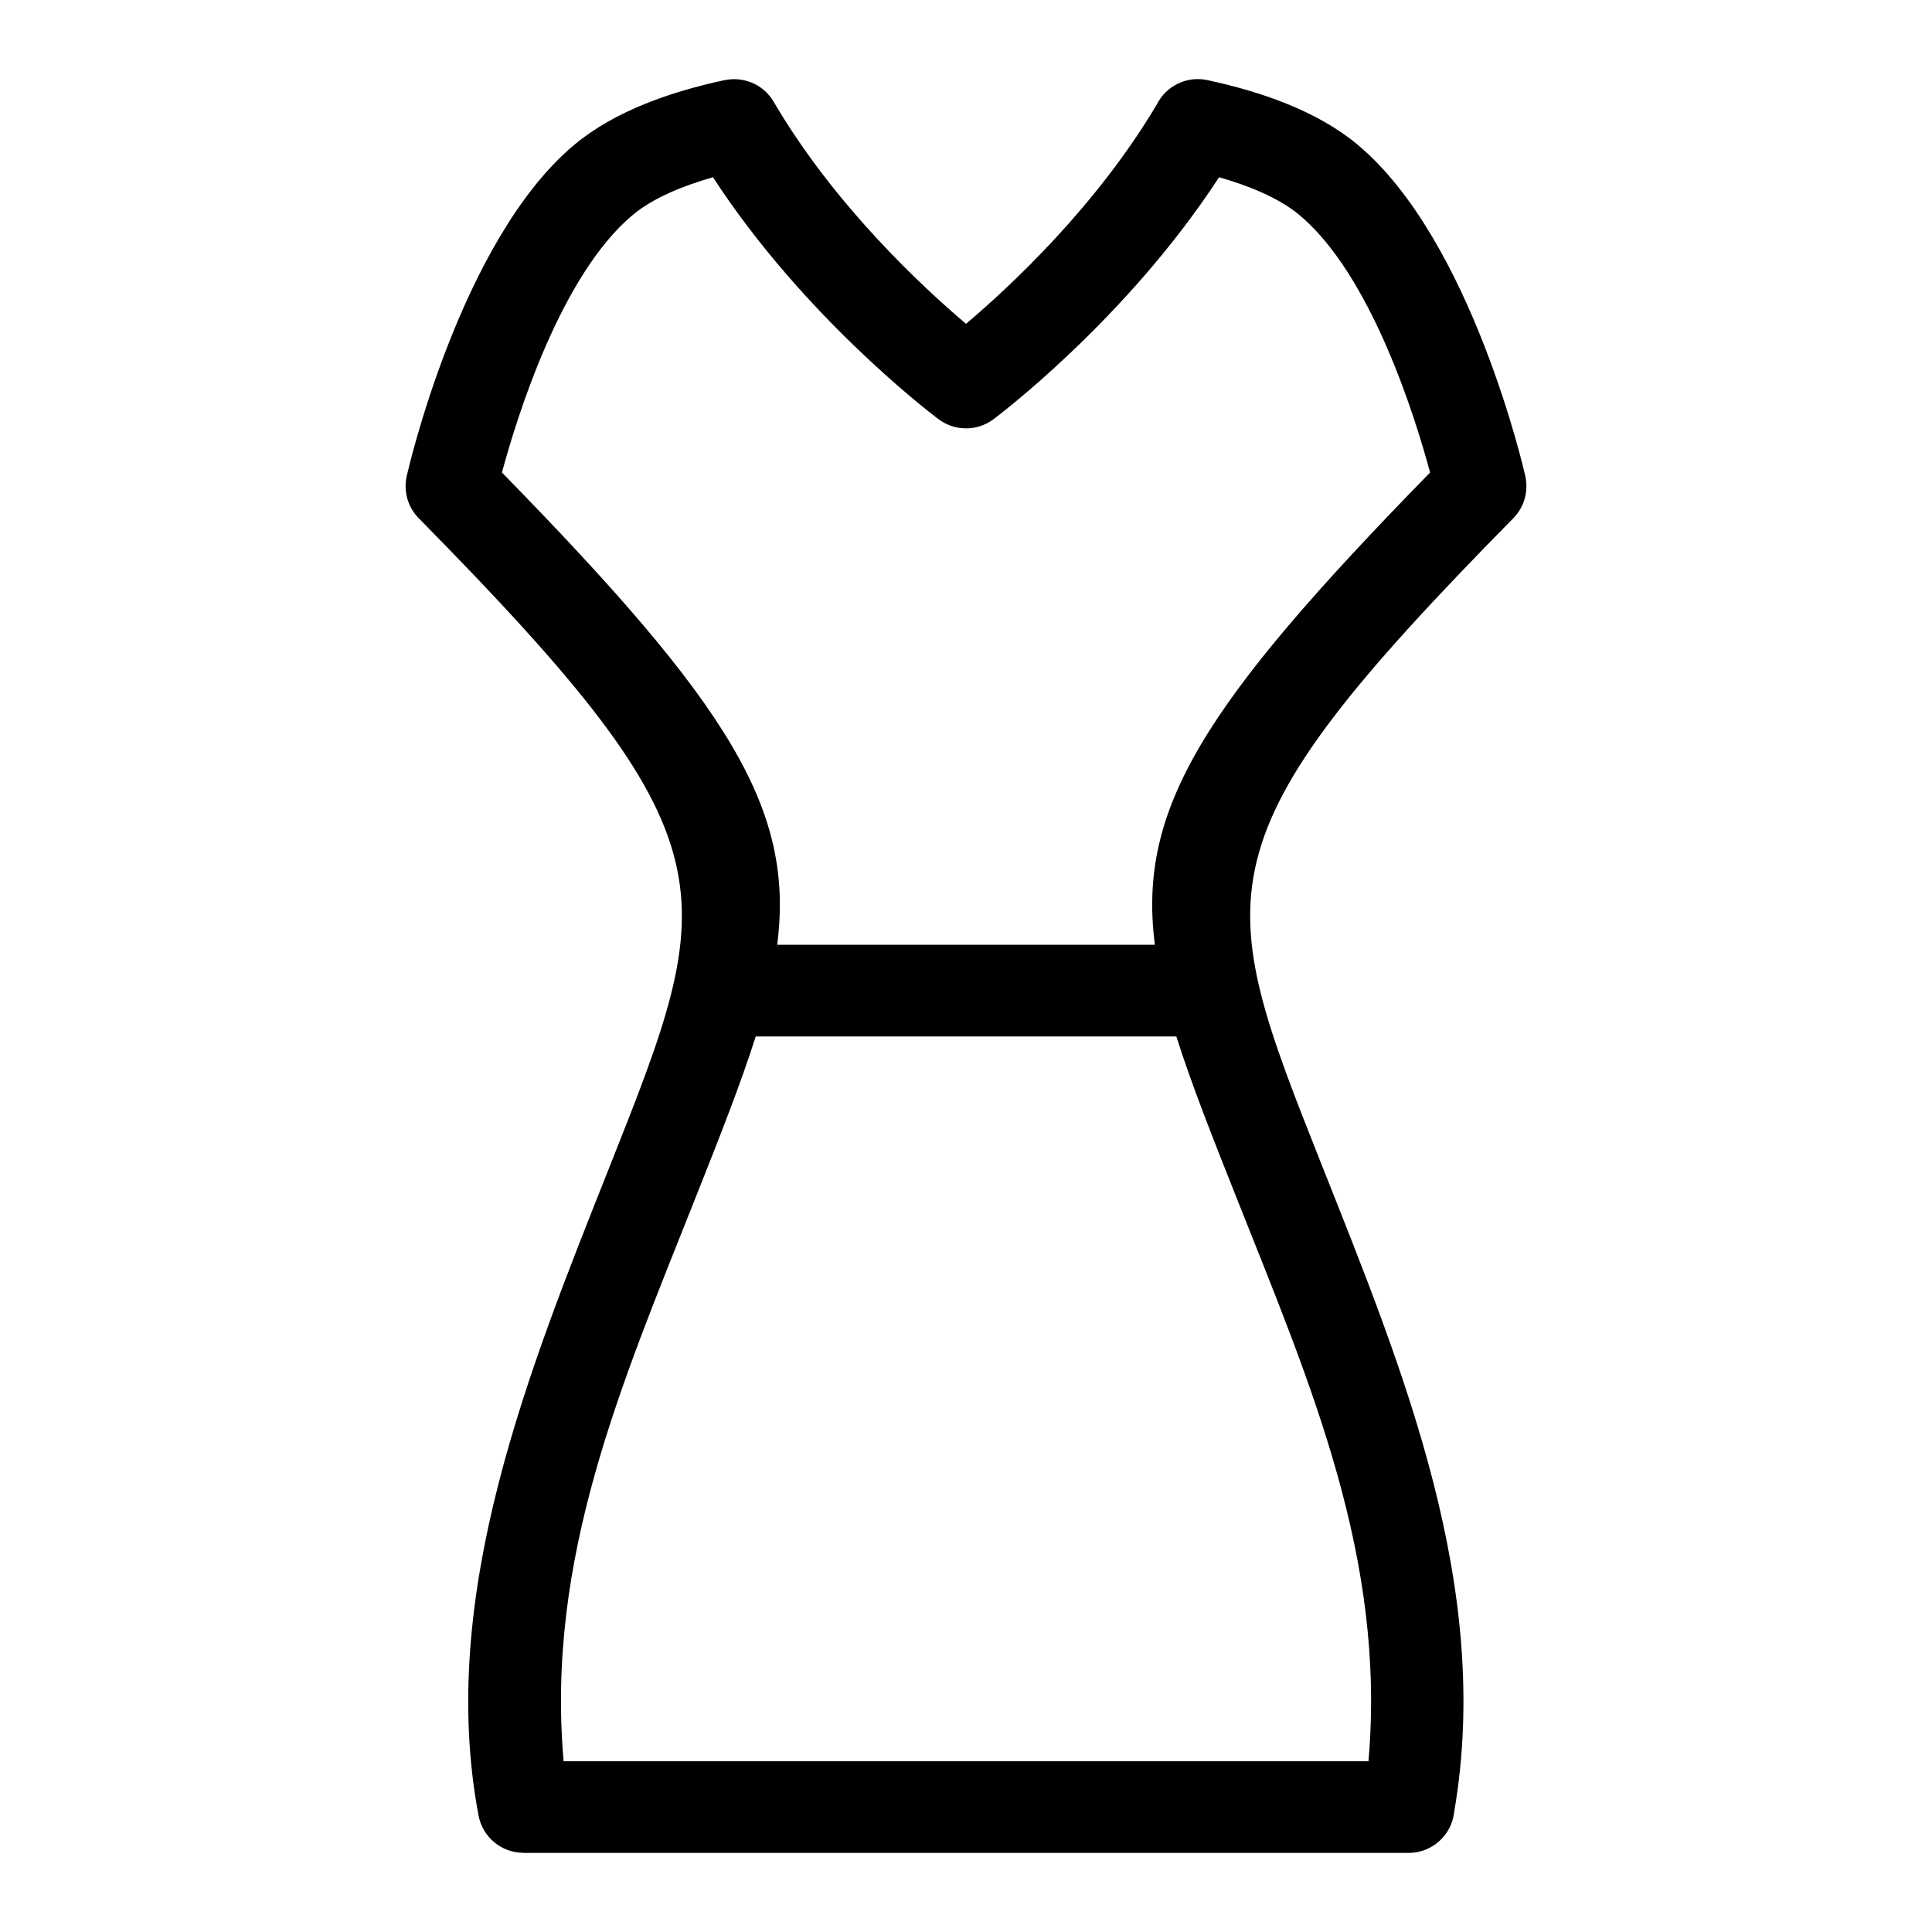 <?xml version="1.0" encoding="UTF-8"?>
<!-- The Best Svg Icon site in the world: iconSvg.co, Visit us! https://iconsvg.co -->
<svg fill="#000000" width="800px" height="800px" version="1.1" viewBox="144 144 512 512" xmlns="http://www.w3.org/2000/svg">
 <path d="m471.95 462.06c-6.672-16.805-12.254-30.879-16.203-43.387h-111.48c-3.949 12.508-9.531 26.582-16.199 43.379-19.316 48.688-39.434 94.871-34.703 148.7h213.29c4.731-53.828-15.387-100.01-34.703-148.69zm-21.898-67.68c-4.652-36.098 12.918-63.773 72.938-125.16-4.035-14.953-15.68-52.441-34.699-68.293-5.547-4.617-13.777-7.836-21.227-9.957-24.742 38.031-59.641 64.027-59.75 64.109-4.492 3.387-10.566 3.176-14.793-0.137-2.664-2.012-35.805-27.438-59.578-63.973-7.445 2.117-15.68 5.336-21.219 9.957-19.02 15.852-30.668 53.34-34.703 68.293 60.016 61.391 77.594 89.066 72.941 125.16zm-144.48 58.754c29.016-73.113 34.055-85.836-50.281-171.47-3.016-2.856-4.492-7.188-3.5-11.527 0.043-0.18 14.02-62.445 44.469-87.816 10.844-9.031 25.789-14.09 39.809-17.098l0.008 0.023c4.957-1.055 10.246 1.105 12.949 5.719 16.035 27.355 39.285 48.949 50.984 58.852 11.605-9.824 34.586-31.164 50.602-58.219 2.43-4.785 7.836-7.539 13.328-6.371 13.996 2.988 29.004 8.086 39.816 17.098 30.441 25.375 44.422 87.641 44.461 87.816 0.879 3.891-0.172 8.141-3.176 11.199-84.672 85.938-79.652 98.59-50.602 171.8 21.492 54.156 45.172 111.64 34.93 171.07-0.656 6.086-5.812 10.836-12.078 10.836h-234.57v-0.031c-5.723 0.008-10.816-4.062-11.906-9.891-11.027-58.488 13.5-118.42 34.758-172z"/>
</svg>